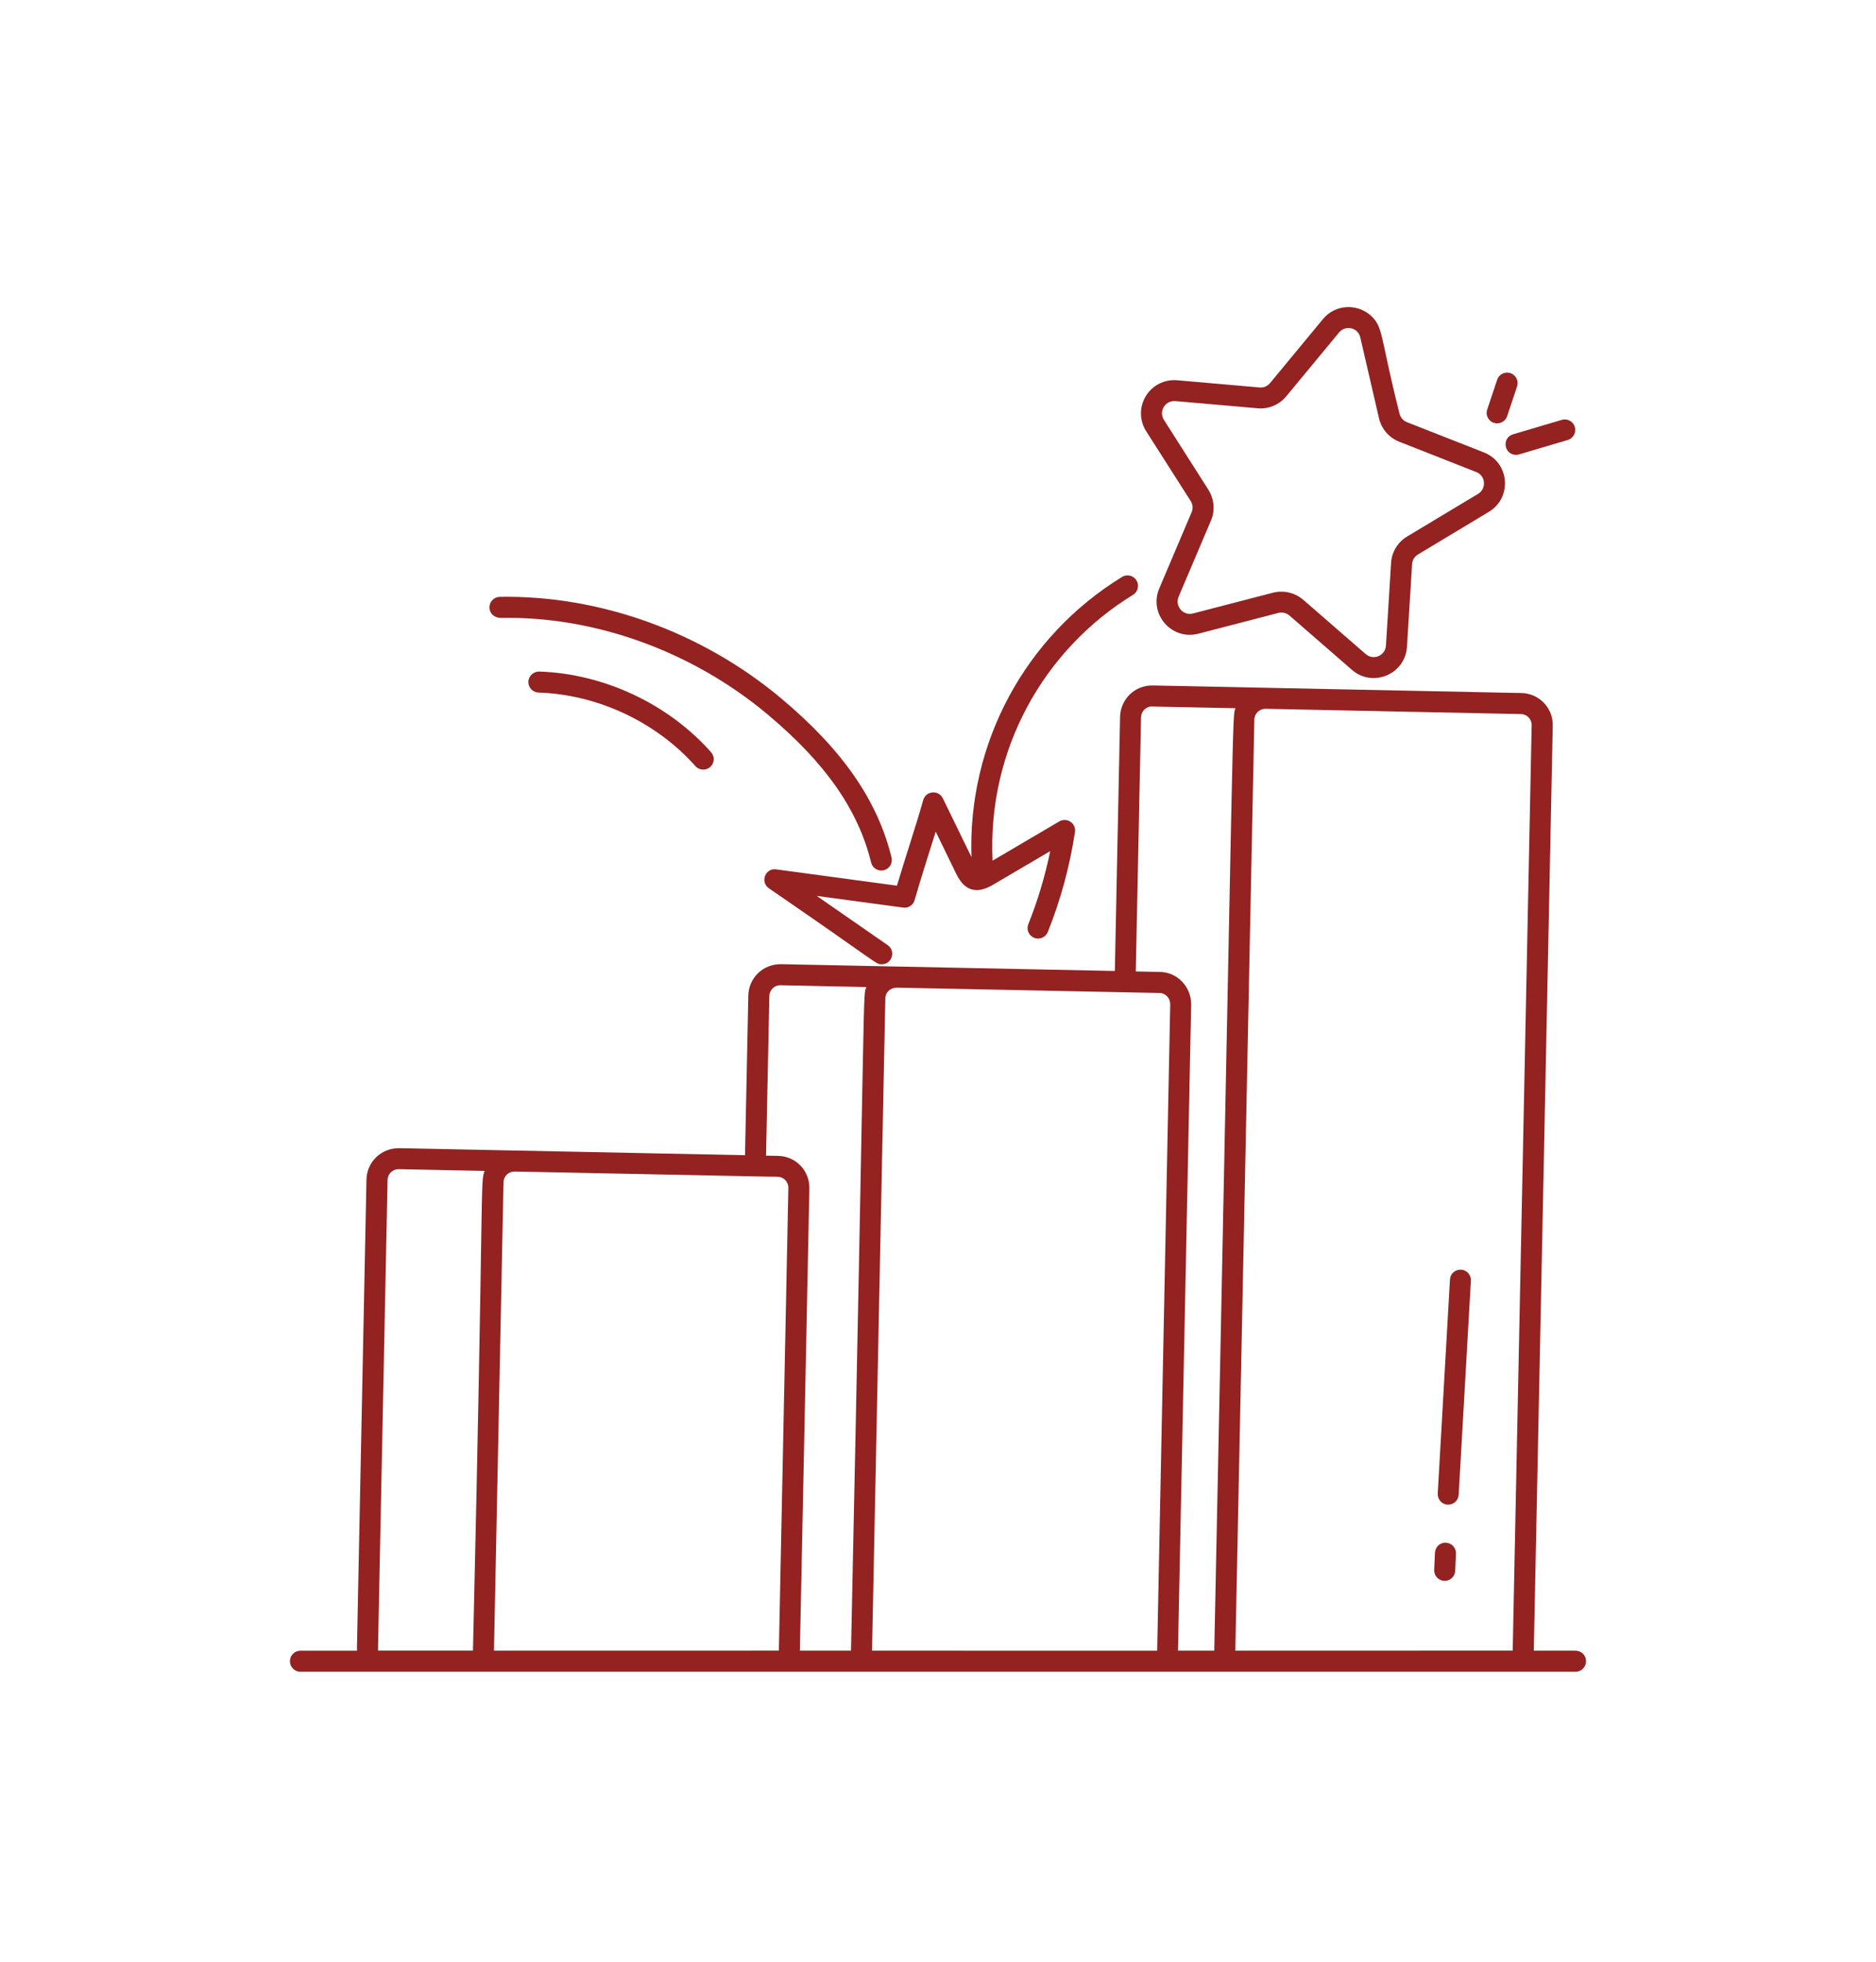<svg width="110" height="115" viewBox="0 0 110 115" fill="none" xmlns="http://www.w3.org/2000/svg">
<g clip-path="url(#clip0_2809_8147)">
<path d="M84.88 88.206H84.916C85.24 88.206 85.512 87.952 85.53 87.624L86.246 75.08C86.268 74.741 86.006 74.449 85.668 74.431C85.322 74.414 85.036 74.671 85.019 75.01L84.302 87.555C84.285 87.897 84.542 88.189 84.881 88.207L84.88 88.206Z" fill="#932221"/>
<path d="M84.711 92.674C85.039 92.674 85.311 92.417 85.325 92.085L85.371 91.08C85.385 90.742 85.124 90.453 84.782 90.438C84.443 90.413 84.154 90.685 84.139 91.027L84.094 92.032C84.079 92.377 84.355 92.674 84.711 92.674Z" fill="#932221"/>
<path d="M92.386 96.766H89.934L91.046 42.539C91.07 41.488 90.227 40.642 89.21 40.627C87.002 40.581 97.217 40.793 67.589 40.183C66.512 40.166 65.701 41.015 65.676 42.017L65.369 56.92C65.252 56.916 47.714 56.561 45.791 56.522C44.704 56.515 43.903 57.353 43.878 58.355L43.684 67.72C13.227 67.103 34.636 67.536 23.4 67.308C22.317 67.304 21.512 68.143 21.488 69.141L20.93 96.615C20.93 96.665 20.933 96.717 20.936 96.767H17.617C17.279 96.767 17 97.042 17 97.384C17 97.725 17.276 98.001 17.617 98.001H92.382C92.721 98.001 92.999 97.725 92.999 97.384C92.999 97.042 92.724 96.767 92.385 96.767L92.386 96.766ZM29.524 69.307C29.531 68.954 29.811 68.676 30.177 68.676C30.396 68.68 44.903 68.975 44.278 68.962C45.541 69.001 45.644 68.947 45.852 69.043C46.078 69.145 46.23 69.375 46.226 69.642L45.669 96.763L28.964 96.766L29.524 69.308V69.307ZM52.564 57.897L67.992 58.211C68.338 58.215 68.617 58.51 68.617 58.873C68.455 66.842 68.013 88.829 67.852 96.769L51.132 96.765L51.912 58.517C51.918 58.185 52.194 57.911 52.564 57.897V57.897ZM89.81 42.511C89.807 42.613 88.698 96.656 88.698 96.762L72.434 96.766L73.549 42.182C73.556 41.833 73.849 41.551 74.202 41.551L89.185 41.861C89.534 41.865 89.816 42.157 89.81 42.509L89.81 42.511ZM66.905 42.049C66.912 41.7 67.209 41.393 67.558 41.418L72.445 41.517C72.244 42.024 72.368 40.382 71.199 96.766H69.071C69.075 96.649 69.844 58.803 69.844 58.888C69.855 57.848 69.029 56.987 68.009 56.977L66.597 56.948L66.905 42.048L66.905 42.049ZM45.111 58.388C45.118 58.018 45.429 57.742 45.764 57.757L50.806 57.863C50.577 58.452 50.767 56.23 49.899 96.766H46.9C46.904 96.65 47.461 69.579 47.458 69.664C47.472 68.62 46.667 67.785 45.63 67.76L44.917 67.746L45.111 58.388ZM22.725 69.169C22.732 68.824 23.022 68.538 23.36 68.538H23.378L28.417 68.641C28.145 69.349 28.386 69.075 27.733 96.762H22.171C22.157 96.666 22.142 97.894 22.725 69.169Z" fill="#932221"/>
<path d="M69.813 29.362C69.943 29.571 69.965 29.817 69.869 30.032L67.971 34.503C67.346 35.995 68.694 37.55 70.258 37.151L74.954 35.931C75.184 35.874 75.431 35.931 75.607 36.083L79.273 39.271C80.491 40.325 82.396 39.532 82.498 37.917L82.798 33.072C82.812 32.836 82.939 32.627 83.144 32.504L87.3 30.005C88.687 29.169 88.511 27.113 87.014 26.524L82.494 24.748C82.275 24.66 82.113 24.472 82.059 24.24C80.909 19.685 81.124 19.205 80.405 18.525C79.6 17.781 78.295 17.817 77.564 18.715L74.473 22.453C74.318 22.639 74.103 22.735 73.859 22.714L69.018 22.291C68.269 22.231 67.571 22.587 67.182 23.225C66.798 23.863 66.808 24.653 67.207 25.281L69.811 29.364L69.813 29.362ZM68.912 23.513L73.747 23.935C74.385 23.992 75.006 23.731 75.42 23.234L78.514 19.493C78.882 19.042 79.626 19.186 79.763 19.786L80.857 24.517C81.002 25.142 81.439 25.653 82.039 25.892L86.563 27.673C87.113 27.888 87.177 28.646 86.665 28.953L82.504 31.453C81.954 31.784 81.601 32.366 81.566 33.004L81.266 37.844C81.227 38.444 80.525 38.733 80.08 38.345L76.41 35.155C75.916 34.735 75.26 34.594 74.653 34.742L69.95 35.963C69.374 36.114 68.877 35.532 69.106 34.986L71.001 30.526C71.256 29.948 71.202 29.27 70.857 28.714L68.249 24.617C67.931 24.12 68.309 23.471 68.912 23.513V23.513Z" fill="#932221"/>
<path d="M29.329 36.224C34.842 36.104 40.568 38.166 44.998 41.872C48.389 44.71 50.322 47.471 51.078 50.563C51.145 50.845 51.4 51.032 51.675 51.032C52.074 51.032 52.366 50.658 52.275 50.27C51.452 46.91 49.391 43.942 45.788 40.927C41.134 37.031 35.138 34.884 29.302 34.989C28.963 34.996 28.691 35.278 28.698 35.617C28.705 35.962 28.974 36.202 29.329 36.223V36.224Z" fill="#932221"/>
<path d="M45.083 52.072C51.569 56.522 51.336 56.529 51.699 56.529C52.299 56.529 52.546 55.754 52.052 55.408L47.889 52.52L52.956 53.204C53.259 53.25 53.549 53.056 53.63 52.763C54.007 51.441 54.452 50.091 54.865 48.751L56.078 51.244C56.572 52.252 57.285 52.422 58.224 51.868L61.58 49.894C61.28 51.356 60.85 52.792 60.296 54.177C60.168 54.495 60.324 54.85 60.638 54.977C60.952 55.105 61.312 54.949 61.439 54.635C62.194 52.752 62.727 50.782 63.031 48.775C63.108 48.267 62.558 47.89 62.11 48.154L58.2 50.453C57.89 43.955 61.192 38.084 66.436 34.869C66.725 34.693 66.817 34.312 66.637 34.023C66.457 33.734 66.079 33.642 65.79 33.822C60.098 37.316 56.739 43.564 56.962 50.245L55.282 46.797C55.039 46.296 54.291 46.352 54.135 46.899C53.68 48.507 53.087 50.248 52.594 51.92L45.515 50.965C44.89 50.862 44.548 51.702 45.084 52.072L45.083 52.072Z" fill="#932221"/>
<path d="M31.617 39.368C31.292 39.361 30.992 39.623 30.981 39.964C30.971 40.303 31.236 40.588 31.577 40.599C35.036 40.712 38.476 42.323 40.774 44.911C40.996 45.161 41.388 45.189 41.642 44.964C41.895 44.738 41.92 44.35 41.694 44.096C39.175 41.258 35.41 39.492 31.617 39.368Z" fill="#932221"/>
<path d="M87.787 24.818C88.044 24.818 88.284 24.655 88.373 24.398L88.954 22.653C89.061 22.332 88.887 21.983 88.566 21.874C88.245 21.765 87.895 21.941 87.786 22.262L87.204 24.007C87.066 24.409 87.367 24.818 87.786 24.818H87.787Z" fill="#932221"/>
<path d="M88.893 26.665C89.056 26.665 88.936 26.669 91.925 25.794C92.249 25.698 92.437 25.353 92.341 25.029C92.246 24.701 91.9 24.518 91.576 24.613L88.721 25.459C88.04 25.66 88.188 26.665 88.894 26.665H88.893Z" fill="#932221"/>
</g>
<defs>
<clipPath id="clip0_2809_8147">
<rect width="76" height="80" fill="white" transform="translate(17 18)"/>
</clipPath>
</defs>
</svg>
